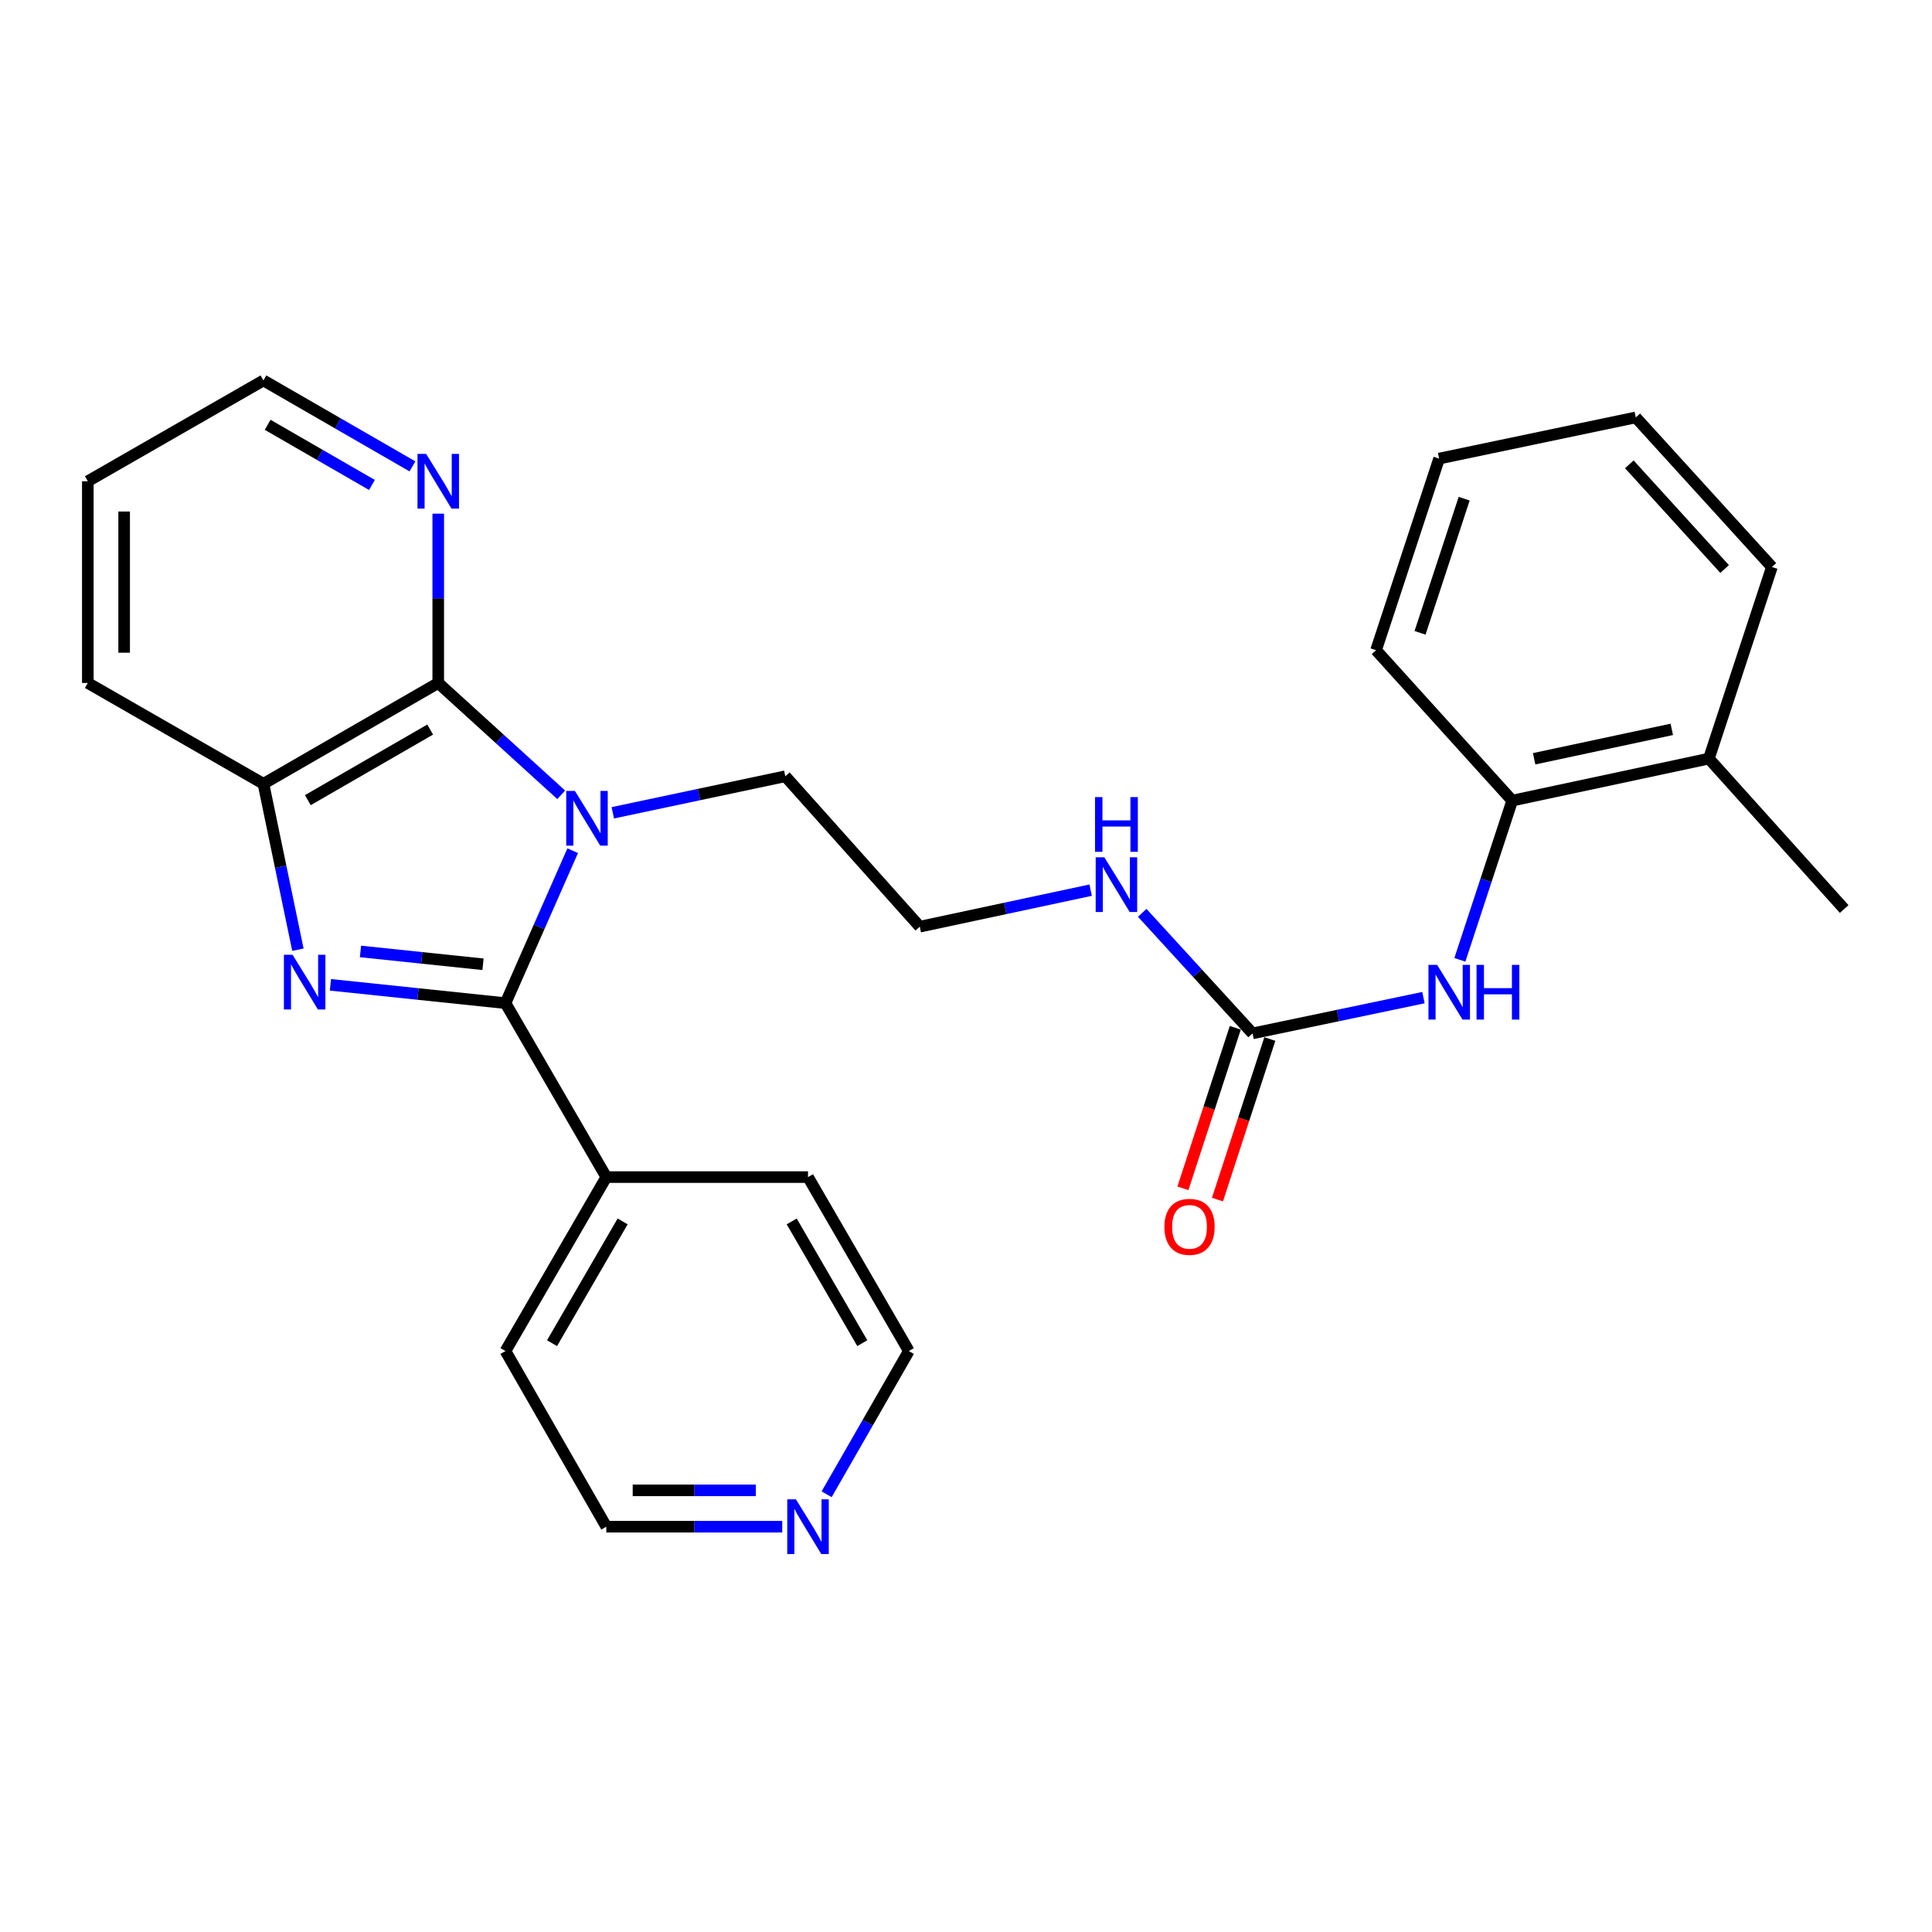 <?xml version='1.0' encoding='iso-8859-1'?>
<svg version='1.1' baseProfile='full'
              xmlns='http://www.w3.org/2000/svg'
                      xmlns:rdkit='http://www.rdkit.org/xml'
                      xmlns:xlink='http://www.w3.org/1999/xlink'
                  xml:space='preserve'
width='1000px' height='1000px' viewBox='0 0 1000 1000'>
<!-- END OF HEADER -->
<rect style='opacity:1.0;fill:#FFFFFF;stroke:none' width='1000' height='1000' x='0' y='0'> </rect>
<path class='bond-0' d='M 296.43,440.308 L 279.034,479.771' style='fill:none;fill-rule:evenodd;stroke:#0000FF;stroke-width:6px;stroke-linecap:butt;stroke-linejoin:miter;stroke-opacity:1' />
<path class='bond-0' d='M 279.034,479.771 L 261.637,519.233' style='fill:none;fill-rule:evenodd;stroke:#000000;stroke-width:6px;stroke-linecap:butt;stroke-linejoin:miter;stroke-opacity:1' />
<path class='bond-2' d='M 290.483,411.397 L 258.659,382.45' style='fill:none;fill-rule:evenodd;stroke:#0000FF;stroke-width:6px;stroke-linecap:butt;stroke-linejoin:miter;stroke-opacity:1' />
<path class='bond-2' d='M 258.659,382.45 L 226.836,353.503' style='fill:none;fill-rule:evenodd;stroke:#000000;stroke-width:6px;stroke-linecap:butt;stroke-linejoin:miter;stroke-opacity:1' />
<path class='bond-13' d='M 317.188,420.703 L 361.83,411.247' style='fill:none;fill-rule:evenodd;stroke:#0000FF;stroke-width:6px;stroke-linecap:butt;stroke-linejoin:miter;stroke-opacity:1' />
<path class='bond-13' d='M 361.83,411.247 L 406.473,401.792' style='fill:none;fill-rule:evenodd;stroke:#000000;stroke-width:6px;stroke-linecap:butt;stroke-linejoin:miter;stroke-opacity:1' />
<path class='bond-1' d='M 261.637,519.233 L 216.337,514.489' style='fill:none;fill-rule:evenodd;stroke:#000000;stroke-width:6px;stroke-linecap:butt;stroke-linejoin:miter;stroke-opacity:1' />
<path class='bond-1' d='M 216.337,514.489 L 171.036,509.745' style='fill:none;fill-rule:evenodd;stroke:#0000FF;stroke-width:6px;stroke-linecap:butt;stroke-linejoin:miter;stroke-opacity:1' />
<path class='bond-1' d='M 250.006,499.107 L 218.295,495.786' style='fill:none;fill-rule:evenodd;stroke:#000000;stroke-width:6px;stroke-linecap:butt;stroke-linejoin:miter;stroke-opacity:1' />
<path class='bond-1' d='M 218.295,495.786 L 186.585,492.465' style='fill:none;fill-rule:evenodd;stroke:#0000FF;stroke-width:6px;stroke-linecap:butt;stroke-linejoin:miter;stroke-opacity:1' />
<path class='bond-8' d='M 261.637,519.233 L 313.834,609.261' style='fill:none;fill-rule:evenodd;stroke:#000000;stroke-width:6px;stroke-linecap:butt;stroke-linejoin:miter;stroke-opacity:1' />
<path class='bond-27' d='M 154.197,491.566 L 145.278,448.633' style='fill:none;fill-rule:evenodd;stroke:#0000FF;stroke-width:6px;stroke-linecap:butt;stroke-linejoin:miter;stroke-opacity:1' />
<path class='bond-27' d='M 145.278,448.633 L 136.359,405.699' style='fill:none;fill-rule:evenodd;stroke:#000000;stroke-width:6px;stroke-linecap:butt;stroke-linejoin:miter;stroke-opacity:1' />
<path class='bond-3' d='M 226.836,353.503 L 136.359,405.699' style='fill:none;fill-rule:evenodd;stroke:#000000;stroke-width:6px;stroke-linecap:butt;stroke-linejoin:miter;stroke-opacity:1' />
<path class='bond-3' d='M 222.662,377.621 L 159.328,414.159' style='fill:none;fill-rule:evenodd;stroke:#000000;stroke-width:6px;stroke-linecap:butt;stroke-linejoin:miter;stroke-opacity:1' />
<path class='bond-6' d='M 226.836,353.503 L 226.836,309.686' style='fill:none;fill-rule:evenodd;stroke:#000000;stroke-width:6px;stroke-linecap:butt;stroke-linejoin:miter;stroke-opacity:1' />
<path class='bond-6' d='M 226.836,309.686 L 226.836,265.869' style='fill:none;fill-rule:evenodd;stroke:#0000FF;stroke-width:6px;stroke-linecap:butt;stroke-linejoin:miter;stroke-opacity:1' />
<path class='bond-15' d='M 136.359,405.699 L 45.455,353.503' style='fill:none;fill-rule:evenodd;stroke:#000000;stroke-width:6px;stroke-linecap:butt;stroke-linejoin:miter;stroke-opacity:1' />
<path class='bond-4' d='M 648.325,534.884 L 619.77,503.683' style='fill:none;fill-rule:evenodd;stroke:#000000;stroke-width:6px;stroke-linecap:butt;stroke-linejoin:miter;stroke-opacity:1' />
<path class='bond-4' d='M 619.77,503.683 L 591.215,472.482' style='fill:none;fill-rule:evenodd;stroke:#0000FF;stroke-width:6px;stroke-linecap:butt;stroke-linejoin:miter;stroke-opacity:1' />
<path class='bond-5' d='M 648.325,534.884 L 692.551,525.629' style='fill:none;fill-rule:evenodd;stroke:#000000;stroke-width:6px;stroke-linecap:butt;stroke-linejoin:miter;stroke-opacity:1' />
<path class='bond-5' d='M 692.551,525.629 L 736.777,516.373' style='fill:none;fill-rule:evenodd;stroke:#0000FF;stroke-width:6px;stroke-linecap:butt;stroke-linejoin:miter;stroke-opacity:1' />
<path class='bond-9' d='M 639.386,531.969 L 625.836,573.517' style='fill:none;fill-rule:evenodd;stroke:#000000;stroke-width:6px;stroke-linecap:butt;stroke-linejoin:miter;stroke-opacity:1' />
<path class='bond-9' d='M 625.836,573.517 L 612.286,615.064' style='fill:none;fill-rule:evenodd;stroke:#FF0000;stroke-width:6px;stroke-linecap:butt;stroke-linejoin:miter;stroke-opacity:1' />
<path class='bond-9' d='M 657.265,537.799 L 643.715,579.347' style='fill:none;fill-rule:evenodd;stroke:#000000;stroke-width:6px;stroke-linecap:butt;stroke-linejoin:miter;stroke-opacity:1' />
<path class='bond-9' d='M 643.715,579.347 L 630.165,620.895' style='fill:none;fill-rule:evenodd;stroke:#FF0000;stroke-width:6px;stroke-linecap:butt;stroke-linejoin:miter;stroke-opacity:1' />
<path class='bond-7' d='M 755.629,496.811 L 769.177,455.601' style='fill:none;fill-rule:evenodd;stroke:#0000FF;stroke-width:6px;stroke-linecap:butt;stroke-linejoin:miter;stroke-opacity:1' />
<path class='bond-7' d='M 769.177,455.601 L 782.724,414.391' style='fill:none;fill-rule:evenodd;stroke:#000000;stroke-width:6px;stroke-linecap:butt;stroke-linejoin:miter;stroke-opacity:1' />
<path class='bond-16' d='M 213.485,241.398 L 174.922,219.156' style='fill:none;fill-rule:evenodd;stroke:#0000FF;stroke-width:6px;stroke-linecap:butt;stroke-linejoin:miter;stroke-opacity:1' />
<path class='bond-16' d='M 174.922,219.156 L 136.359,196.913' style='fill:none;fill-rule:evenodd;stroke:#000000;stroke-width:6px;stroke-linecap:butt;stroke-linejoin:miter;stroke-opacity:1' />
<path class='bond-16' d='M 192.52,251.016 L 165.526,235.446' style='fill:none;fill-rule:evenodd;stroke:#0000FF;stroke-width:6px;stroke-linecap:butt;stroke-linejoin:miter;stroke-opacity:1' />
<path class='bond-16' d='M 165.526,235.446 L 138.532,219.876' style='fill:none;fill-rule:evenodd;stroke:#000000;stroke-width:6px;stroke-linecap:butt;stroke-linejoin:miter;stroke-opacity:1' />
<path class='bond-12' d='M 782.724,414.391 L 884.515,392.65' style='fill:none;fill-rule:evenodd;stroke:#000000;stroke-width:6px;stroke-linecap:butt;stroke-linejoin:miter;stroke-opacity:1' />
<path class='bond-12' d='M 794.064,392.739 L 865.318,377.52' style='fill:none;fill-rule:evenodd;stroke:#000000;stroke-width:6px;stroke-linecap:butt;stroke-linejoin:miter;stroke-opacity:1' />
<path class='bond-17' d='M 782.724,414.391 L 712.254,336.546' style='fill:none;fill-rule:evenodd;stroke:#000000;stroke-width:6px;stroke-linecap:butt;stroke-linejoin:miter;stroke-opacity:1' />
<path class='bond-20' d='M 313.834,609.261 L 418.226,609.261' style='fill:none;fill-rule:evenodd;stroke:#000000;stroke-width:6px;stroke-linecap:butt;stroke-linejoin:miter;stroke-opacity:1' />
<path class='bond-21' d='M 313.834,609.261 L 261.637,699.299' style='fill:none;fill-rule:evenodd;stroke:#000000;stroke-width:6px;stroke-linecap:butt;stroke-linejoin:miter;stroke-opacity:1' />
<path class='bond-21' d='M 322.274,632.198 L 285.736,695.225' style='fill:none;fill-rule:evenodd;stroke:#000000;stroke-width:6px;stroke-linecap:butt;stroke-linejoin:miter;stroke-opacity:1' />
<path class='bond-10' d='M 404.877,790.214 L 359.355,790.214' style='fill:none;fill-rule:evenodd;stroke:#0000FF;stroke-width:6px;stroke-linecap:butt;stroke-linejoin:miter;stroke-opacity:1' />
<path class='bond-10' d='M 359.355,790.214 L 313.834,790.214' style='fill:none;fill-rule:evenodd;stroke:#000000;stroke-width:6px;stroke-linecap:butt;stroke-linejoin:miter;stroke-opacity:1' />
<path class='bond-10' d='M 391.22,771.408 L 359.355,771.408' style='fill:none;fill-rule:evenodd;stroke:#0000FF;stroke-width:6px;stroke-linecap:butt;stroke-linejoin:miter;stroke-opacity:1' />
<path class='bond-10' d='M 359.355,771.408 L 327.49,771.408' style='fill:none;fill-rule:evenodd;stroke:#000000;stroke-width:6px;stroke-linecap:butt;stroke-linejoin:miter;stroke-opacity:1' />
<path class='bond-29' d='M 427.861,773.433 L 449.142,736.366' style='fill:none;fill-rule:evenodd;stroke:#0000FF;stroke-width:6px;stroke-linecap:butt;stroke-linejoin:miter;stroke-opacity:1' />
<path class='bond-29' d='M 449.142,736.366 L 470.423,699.299' style='fill:none;fill-rule:evenodd;stroke:#000000;stroke-width:6px;stroke-linecap:butt;stroke-linejoin:miter;stroke-opacity:1' />
<path class='bond-11' d='M 564.524,460.747 L 520.299,470.197' style='fill:none;fill-rule:evenodd;stroke:#0000FF;stroke-width:6px;stroke-linecap:butt;stroke-linejoin:miter;stroke-opacity:1' />
<path class='bond-11' d='M 520.299,470.197 L 476.075,479.647' style='fill:none;fill-rule:evenodd;stroke:#000000;stroke-width:6px;stroke-linecap:butt;stroke-linejoin:miter;stroke-opacity:1' />
<path class='bond-22' d='M 884.515,392.65 L 954.545,470.506' style='fill:none;fill-rule:evenodd;stroke:#000000;stroke-width:6px;stroke-linecap:butt;stroke-linejoin:miter;stroke-opacity:1' />
<path class='bond-23' d='M 884.515,392.65 L 917.132,293.481' style='fill:none;fill-rule:evenodd;stroke:#000000;stroke-width:6px;stroke-linecap:butt;stroke-linejoin:miter;stroke-opacity:1' />
<path class='bond-14' d='M 406.473,401.792 L 476.075,479.647' style='fill:none;fill-rule:evenodd;stroke:#000000;stroke-width:6px;stroke-linecap:butt;stroke-linejoin:miter;stroke-opacity:1' />
<path class='bond-28' d='M 45.455,353.503 L 45.455,249.099' style='fill:none;fill-rule:evenodd;stroke:#000000;stroke-width:6px;stroke-linecap:butt;stroke-linejoin:miter;stroke-opacity:1' />
<path class='bond-28' d='M 64.26,337.842 L 64.26,264.76' style='fill:none;fill-rule:evenodd;stroke:#000000;stroke-width:6px;stroke-linecap:butt;stroke-linejoin:miter;stroke-opacity:1' />
<path class='bond-24' d='M 136.359,196.913 L 45.455,249.099' style='fill:none;fill-rule:evenodd;stroke:#000000;stroke-width:6px;stroke-linecap:butt;stroke-linejoin:miter;stroke-opacity:1' />
<path class='bond-25' d='M 712.254,336.546 L 744.882,237.367' style='fill:none;fill-rule:evenodd;stroke:#000000;stroke-width:6px;stroke-linecap:butt;stroke-linejoin:miter;stroke-opacity:1' />
<path class='bond-25' d='M 735.012,327.546 L 757.852,258.12' style='fill:none;fill-rule:evenodd;stroke:#000000;stroke-width:6px;stroke-linecap:butt;stroke-linejoin:miter;stroke-opacity:1' />
<path class='bond-18' d='M 470.423,699.299 L 418.226,609.261' style='fill:none;fill-rule:evenodd;stroke:#000000;stroke-width:6px;stroke-linecap:butt;stroke-linejoin:miter;stroke-opacity:1' />
<path class='bond-18' d='M 446.324,695.225 L 409.786,632.198' style='fill:none;fill-rule:evenodd;stroke:#000000;stroke-width:6px;stroke-linecap:butt;stroke-linejoin:miter;stroke-opacity:1' />
<path class='bond-19' d='M 313.834,790.214 L 261.637,699.299' style='fill:none;fill-rule:evenodd;stroke:#000000;stroke-width:6px;stroke-linecap:butt;stroke-linejoin:miter;stroke-opacity:1' />
<path class='bond-30' d='M 917.132,293.481 L 846.674,216.053' style='fill:none;fill-rule:evenodd;stroke:#000000;stroke-width:6px;stroke-linecap:butt;stroke-linejoin:miter;stroke-opacity:1' />
<path class='bond-30' d='M 892.655,294.524 L 843.334,240.325' style='fill:none;fill-rule:evenodd;stroke:#000000;stroke-width:6px;stroke-linecap:butt;stroke-linejoin:miter;stroke-opacity:1' />
<path class='bond-26' d='M 744.882,237.367 L 846.674,216.053' style='fill:none;fill-rule:evenodd;stroke:#000000;stroke-width:6px;stroke-linecap:butt;stroke-linejoin:miter;stroke-opacity:1' />
<path  class='atom-0' d='M 297.565 409.373
L 306.845 424.373
Q 307.765 425.853, 309.245 428.533
Q 310.725 431.213, 310.805 431.373
L 310.805 409.373
L 314.565 409.373
L 314.565 437.693
L 310.685 437.693
L 300.725 421.293
Q 299.565 419.373, 298.325 417.173
Q 297.125 414.973, 296.765 414.293
L 296.765 437.693
L 293.085 437.693
L 293.085 409.373
L 297.565 409.373
' fill='#0000FF'/>
<path  class='atom-2' d='M 151.423 494.187
L 160.703 509.187
Q 161.623 510.667, 163.103 513.347
Q 164.583 516.027, 164.663 516.187
L 164.663 494.187
L 168.423 494.187
L 168.423 522.507
L 164.543 522.507
L 154.583 506.107
Q 153.423 504.187, 152.183 501.987
Q 150.983 499.787, 150.623 499.107
L 150.623 522.507
L 146.943 522.507
L 146.943 494.187
L 151.423 494.187
' fill='#0000FF'/>
<path  class='atom-6' d='M 743.856 499.421
L 753.136 514.421
Q 754.056 515.901, 755.536 518.581
Q 757.016 521.261, 757.096 521.421
L 757.096 499.421
L 760.856 499.421
L 760.856 527.741
L 756.976 527.741
L 747.016 511.341
Q 745.856 509.421, 744.616 507.221
Q 743.416 505.021, 743.056 504.341
L 743.056 527.741
L 739.376 527.741
L 739.376 499.421
L 743.856 499.421
' fill='#0000FF'/>
<path  class='atom-6' d='M 764.256 499.421
L 768.096 499.421
L 768.096 511.461
L 782.576 511.461
L 782.576 499.421
L 786.416 499.421
L 786.416 527.741
L 782.576 527.741
L 782.576 514.661
L 768.096 514.661
L 768.096 527.741
L 764.256 527.741
L 764.256 499.421
' fill='#0000FF'/>
<path  class='atom-7' d='M 220.576 234.939
L 229.856 249.939
Q 230.776 251.419, 232.256 254.099
Q 233.736 256.779, 233.816 256.939
L 233.816 234.939
L 237.576 234.939
L 237.576 263.259
L 233.696 263.259
L 223.736 246.859
Q 222.576 244.939, 221.336 242.739
Q 220.136 240.539, 219.776 239.859
L 219.776 263.259
L 216.096 263.259
L 216.096 234.939
L 220.576 234.939
' fill='#0000FF'/>
<path  class='atom-10' d='M 602.697 635.011
Q 602.697 628.211, 606.057 624.411
Q 609.417 620.611, 615.697 620.611
Q 621.977 620.611, 625.337 624.411
Q 628.697 628.211, 628.697 635.011
Q 628.697 641.891, 625.297 645.811
Q 621.897 649.691, 615.697 649.691
Q 609.457 649.691, 606.057 645.811
Q 602.697 641.931, 602.697 635.011
M 615.697 646.491
Q 620.017 646.491, 622.337 643.611
Q 624.697 640.691, 624.697 635.011
Q 624.697 629.451, 622.337 626.651
Q 620.017 623.811, 615.697 623.811
Q 611.377 623.811, 609.017 626.611
Q 606.697 629.411, 606.697 635.011
Q 606.697 640.731, 609.017 643.611
Q 611.377 646.491, 615.697 646.491
' fill='#FF0000'/>
<path  class='atom-11' d='M 411.966 776.054
L 421.246 791.054
Q 422.166 792.534, 423.646 795.214
Q 425.126 797.894, 425.206 798.054
L 425.206 776.054
L 428.966 776.054
L 428.966 804.374
L 425.086 804.374
L 415.126 787.974
Q 413.966 786.054, 412.726 783.854
Q 411.526 781.654, 411.166 780.974
L 411.166 804.374
L 407.486 804.374
L 407.486 776.054
L 411.966 776.054
' fill='#0000FF'/>
<path  class='atom-12' d='M 571.606 443.735
L 580.886 458.735
Q 581.806 460.215, 583.286 462.895
Q 584.766 465.575, 584.846 465.735
L 584.846 443.735
L 588.606 443.735
L 588.606 472.055
L 584.726 472.055
L 574.766 455.655
Q 573.606 453.735, 572.366 451.535
Q 571.166 449.335, 570.806 448.655
L 570.806 472.055
L 567.126 472.055
L 567.126 443.735
L 571.606 443.735
' fill='#0000FF'/>
<path  class='atom-12' d='M 566.786 412.583
L 570.626 412.583
L 570.626 424.623
L 585.106 424.623
L 585.106 412.583
L 588.946 412.583
L 588.946 440.903
L 585.106 440.903
L 585.106 427.823
L 570.626 427.823
L 570.626 440.903
L 566.786 440.903
L 566.786 412.583
' fill='#0000FF'/>
</svg>
